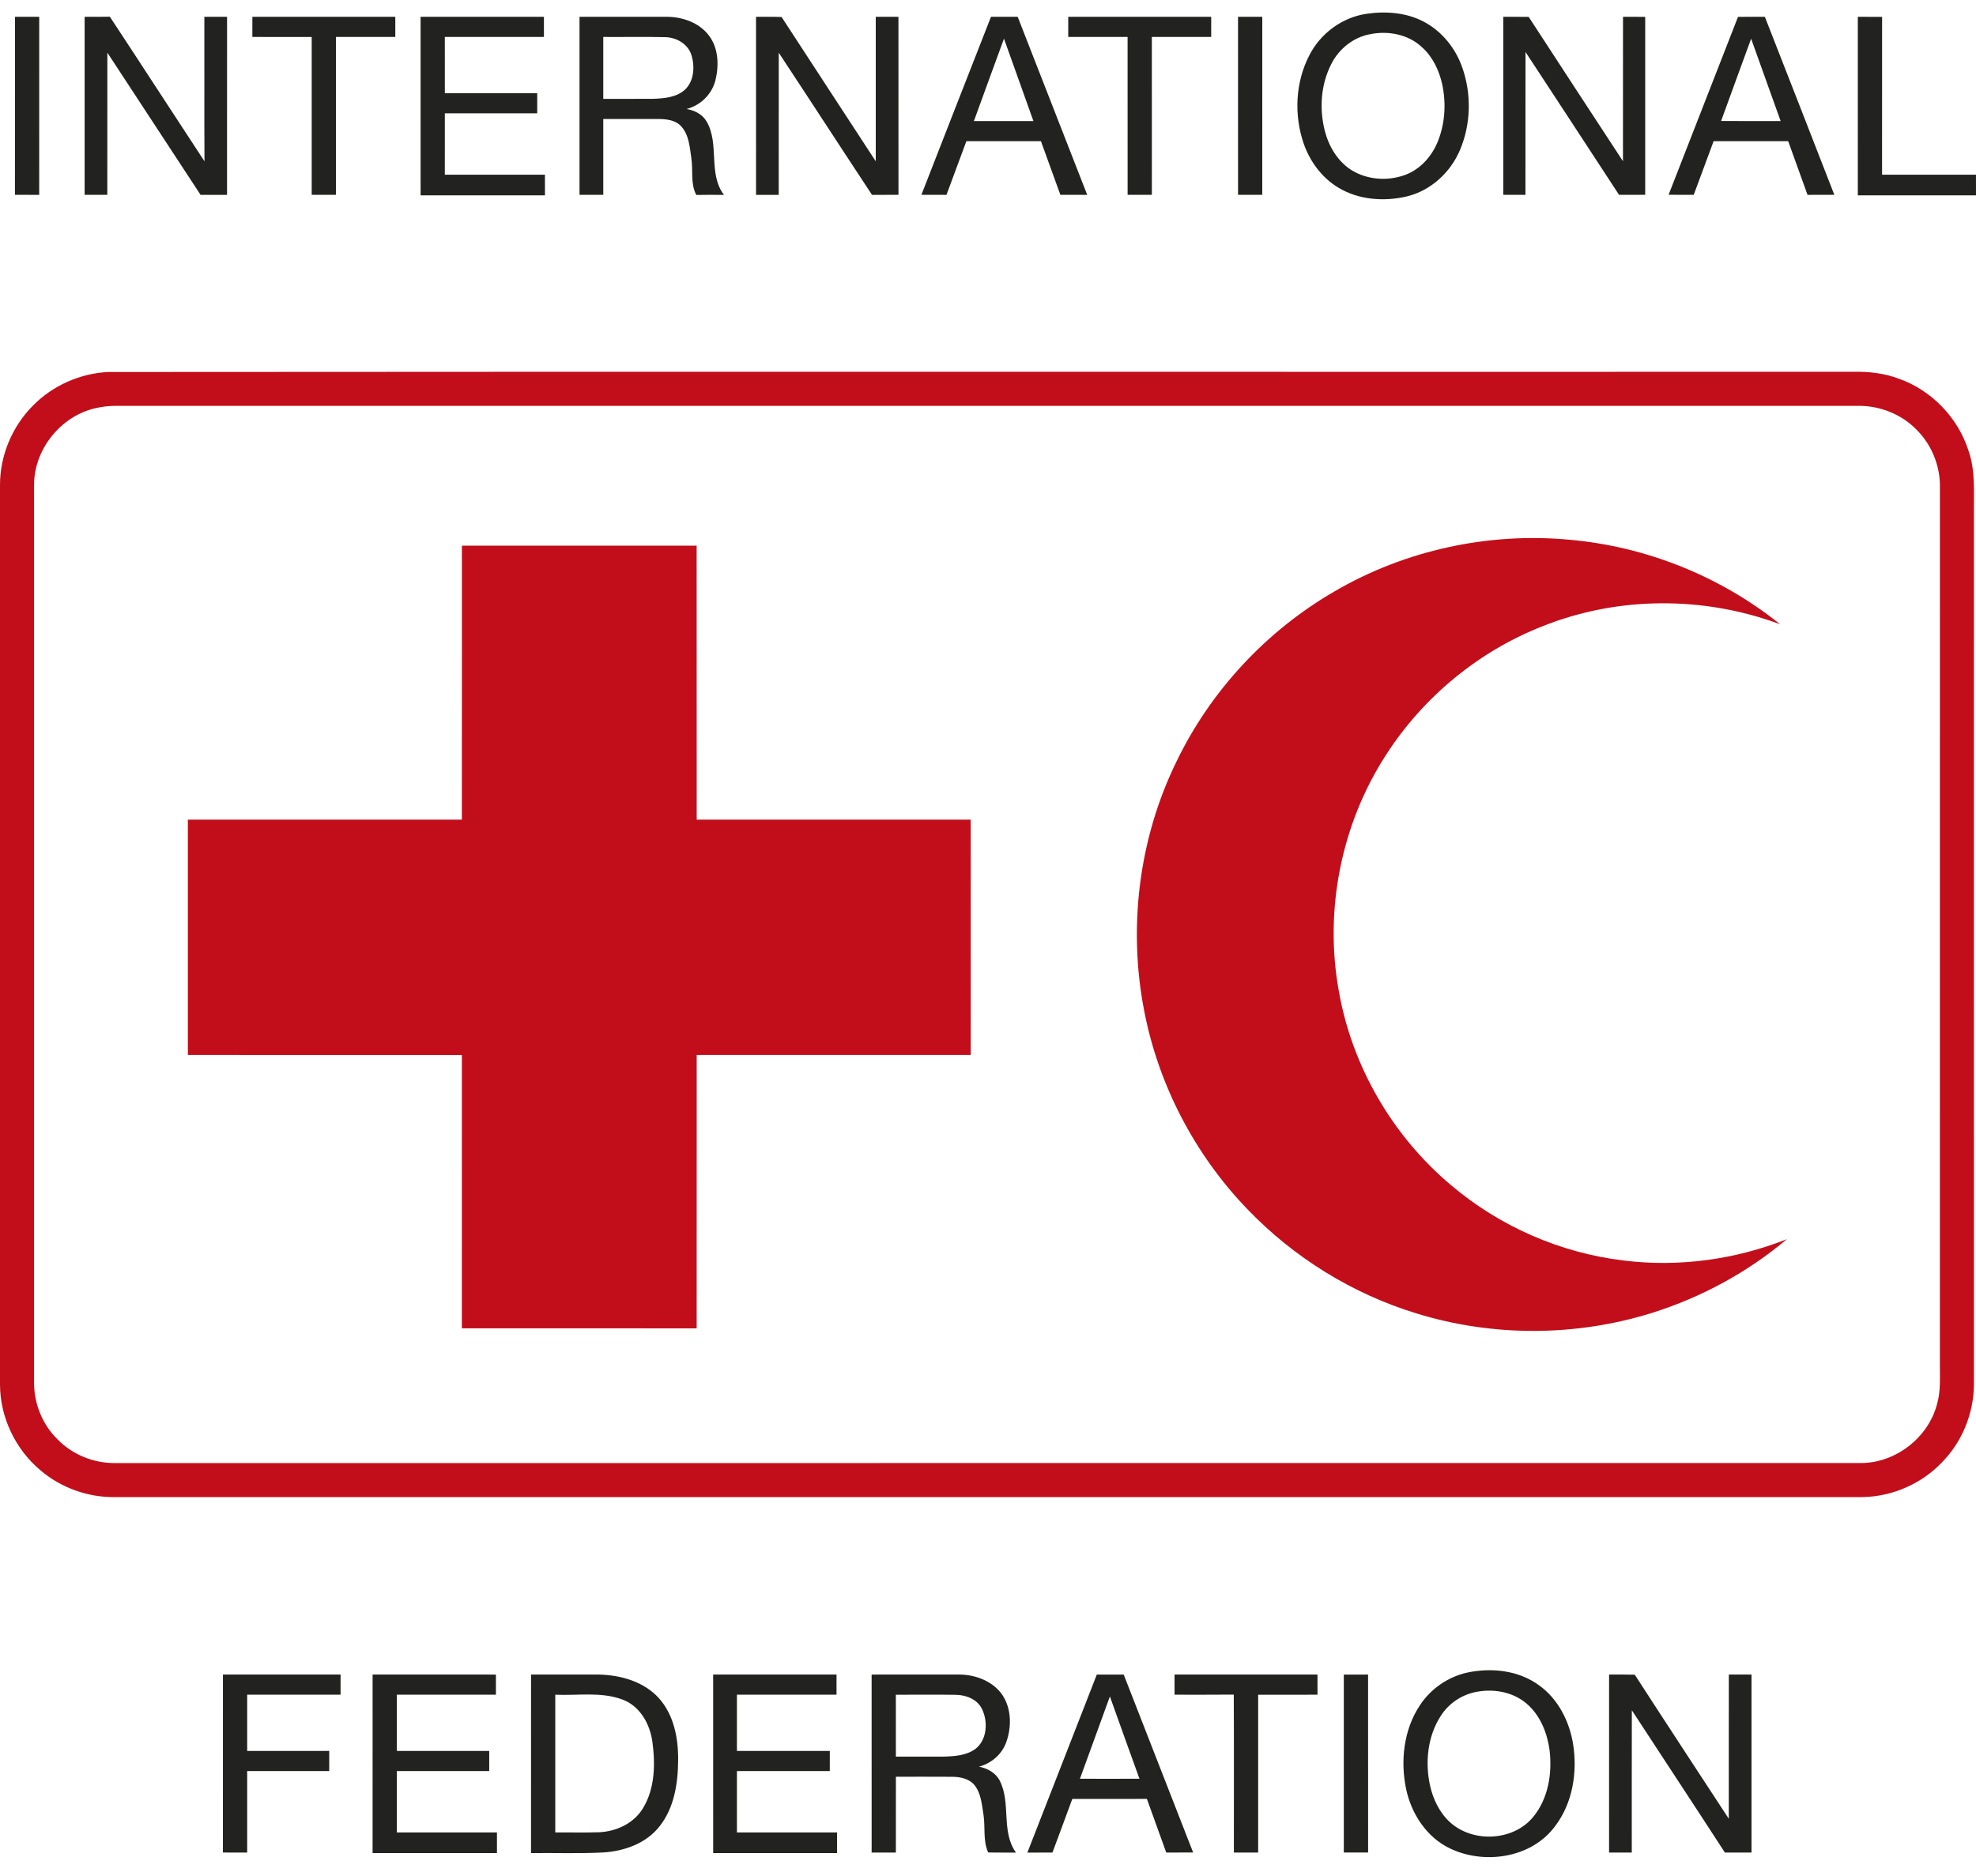 <?xml version="1.0" encoding="UTF-8"?> <svg xmlns="http://www.w3.org/2000/svg" height="997pt" viewBox="47.75 48.38 957.25 898.36" width="1400"><path d="m709.53 49.81c9.59-1.43 19.86-.67 28.48 4.09 8.6 4.7 15.03 12.88 18.19 22.1 4.47 12.82 4.12 27.34-1.21 39.85-4.6 10.83-14.15 19.63-25.69 22.41-11.06 2.61-23.38 1.71-33.24-4.27-7.9-4.75-13.64-12.53-16.69-21.14-4.84-13.93-4.13-29.93 2.73-43.07 5.35-10.48 15.77-18.18 27.43-19.97m1.95 9.86c-8.05 1.46-14.99 7.03-18.7 14.25-5.19 9.96-5.99 21.91-3.21 32.71 1.95 7.48 6.22 14.65 12.84 18.86 7.54 4.7 17.24 5.44 25.56 2.53 7.18-2.47 12.79-8.39 15.83-15.24 4.03-9.16 4.69-19.63 2.5-29.34-1.53-6.47-4.52-12.8-9.52-17.31-6.58-6.36-16.52-8.27-25.3-6.46zm-656.47-8.43c3.91.01 7.83 0 11.74.01-.01 28.76.02 57.51-.01 86.26-3.92-.01-7.83-.01-11.75-.01.03-28.75-.01-57.51.02-86.26zm33.74.01c4.07-.02 8.14.03 12.21-.06 15.37 23.29 30.51 46.74 45.85 70.06-.13-23.33-.02-46.67-.06-70h11c0 28.76.01 57.51-.01 86.26-4.27-.01-8.55-.02-12.82 0-15.07-22.96-30.08-45.96-45.16-68.91-.02 22.97 0 45.94-.02 68.9h-10.99zm81.26-.02c23.08.03 46.16.01 69.24.02v9.75c-9.58.01-19.17-.01-28.75 0v76.5c-3.92 0-7.83.01-11.75-.01v-76.48c-9.58-.02-19.17-.01-28.75-.01-.01-3.25 0-6.51.01-9.77zm81.49.02c19.92-.01 39.83 0 59.75 0v9.75h-48.01c.02 9.08 0 18.17.01 27.26 14.92-.02 29.83-.01 44.75-.01v9.75c-14.92.01-29.84-.01-44.75 0 0 9.92 0 19.83-.01 29.74 16.17.02 32.34.01 48.5 0 .01 3.34.01 6.67.01 10-20.08.02-40.16.01-60.24.01-.02-28.83-.01-57.67-.01-86.5zm76.99 0c14.17-.02 28.33 0 42.49-.01 7.4.06 15.21 2.77 19.92 8.7 5.02 6.27 5.27 15.07 3.3 22.53-1.82 6.56-7.26 11.75-13.84 13.43 3.85.66 7.7 2.57 9.7 6.06 6.37 10.91.57 25.25 8.42 35.58-4.47-.05-8.94-.08-13.41.02-2.9-5.45-1.5-11.87-2.39-17.75-.8-5.32-1.1-11.31-4.92-15.48-2.67-3.03-6.96-3.5-10.75-3.58-9-.01-18 .02-27.01 0-.01 12.25.01 24.5 0 36.75h-11.51c.01-28.75.01-57.5 0-86.25m11.51 9.75c0 10-.01 20 0 30 8.03-.02 16.05.04 24.08-.02 5.36-.19 11.28-.65 15.47-4.4 4.56-4.33 4.91-11.54 3.03-17.21-1.83-5.14-7.24-8.14-12.52-8.27-10.01-.24-20.04-.03-30.06-.1zm74-9.75c4.13.01 8.25-.08 12.38.08 15.16 23.34 30.43 46.6 45.62 69.92v-70c3.66 0 7.33-.01 10.99 0 .02 28.75 0 57.49.02 86.24-4.27.02-8.54-.01-12.81.04-15.13-22.92-30.06-45.97-45.19-68.89-.03 22.95.01 45.91-.02 68.87-3.66-.01-7.32-.01-10.98 0-.02-28.76-.01-57.51-.01-86.26zm80.12 86.23c11.26-28.74 22.39-57.52 33.7-86.23 4.31-.01 8.62 0 12.94-.01 11.24 28.75 22.46 57.51 33.68 86.27-4.34-.02-8.67 0-13-.01-3.15-8.66-6.26-17.34-9.42-26h-36.11c-3.21 8.67-6.41 17.35-9.65 26.01-4.05-.01-8.1 0-12.14-.03m25.43-35.72c9.61-.02 19.22 0 28.83-.01-4.76-13.3-9.51-26.61-14.26-39.92-4.93 13.29-9.69 26.63-14.57 39.93zm45.7-50.51c23.09 0 46.17-.01 69.26 0-.01 3.25-.01 6.5-.01 9.75-9.58 0-19.17-.01-28.75 0 0 25.5-.01 51 .01 76.5-3.92 0-7.84.01-11.75 0-.02-25.5-.01-51-.01-76.5-9.58-.01-19.17.01-28.75-.01-.01-3.25 0-6.49 0-9.74zm82.25 0c3.91-.01 7.83-.01 11.75 0-.01 28.75.01 57.5-.01 86.25-3.91.01-7.83 0-11.73 0-.02-28.75-.01-57.5-.01-86.25zm128.5 0c4.1 0 8.2-.03 12.31.03 15.19 23.34 30.41 46.65 45.67 69.93.04-23.32 0-46.64.02-69.97 3.58.01 7.16.01 10.75.02v86.24h-12.67c-15.07-23.09-30.18-46.15-45.31-69.21-.06 23.08.01 46.15-.03 69.22-3.59-.01-7.16-.01-10.74-.01 0-28.75-.01-57.5 0-86.25zm113.72.01c4.33-.03 8.66.01 12.99-.03 11.25 28.74 22.49 57.49 33.66 86.26-4.33.02-8.66 0-12.98.02-3.11-8.68-6.28-17.33-9.37-26-12.04-.01-24.09-.01-36.13 0-3.23 8.65-6.44 17.32-9.63 25.99-4.06 0-8.12.03-12.17-.04 11.21-28.73 22.45-57.45 33.63-86.2m-8.2 50.48c9.62.03 19.23 0 28.85.02-4.82-13.29-9.5-26.62-14.3-39.91-4.91 13.27-9.68 26.6-14.55 39.89zm66.23-50.49c3.92 0 7.84-.01 11.76.01-.02 25.49-.01 50.99-.01 76.49h45.49c.01 3.34.01 6.67.01 10-19.09-.01-38.17.01-57.25 0zm-189.37 802.32c11.77-2.54 24.97-1.17 34.9 6.09 9.17 6.53 14.64 17.25 16.49 28.18 2.26 13.81-.09 28.91-8.74 40.22-11.37 15.32-34.06 18.68-50.74 10.74-11.35-5.35-18.81-16.79-21.36-28.83-2.85-13.63-1.18-28.7 6.6-40.48 5.19-7.99 13.55-13.81 22.85-15.92m5.15 9.21c-7.28 1.19-13.97 5.59-17.89 11.86-6.3 9.79-7.57 22.24-5.16 33.47 1.47 6.67 4.55 13.18 9.62 17.86 11.09 10.18 30.71 9.29 40.36-2.46 7.41-8.96 9.32-21.27 7.95-32.54-1.13-8.07-4.32-16.2-10.42-21.79-6.47-5.99-15.93-7.93-24.46-6.4zm-293.53-8.28c14.33 0 28.65 0 42.97-.01 7.8.18 16.02 3.38 20.49 10.06 4.32 6.67 4.38 15.39 1.76 22.72-2.06 5.85-7.24 10.28-13.19 11.85 4.06.8 8.09 2.97 10.03 6.78 5.59 10.88.49 24.61 7.88 34.86-4.5-.04-8.99.05-13.48-.07-2.58-5.7-1.34-12.1-2.24-18.12-.82-4.98-1.15-10.45-4.41-14.55-2.63-3.1-6.86-3.97-10.73-3.99-9.11-.08-18.22 0-27.32-.03-.02 12.25 0 24.5-.01 36.75h-11.74c-.01-28.75-.01-57.5-.01-86.25m11.74 9.77c.03 9.99 0 19.98.01 29.98 7.75 0 15.5.01 23.25 0 5.26-.15 10.96-.53 15.34-3.77 5.59-4.41 6.08-12.99 3.24-19.08-2.18-4.79-7.58-6.97-12.57-7.09-9.76-.14-19.52-.05-29.27-.04zm135.01-9.77h69.24c.01 3.24.01 6.49.01 9.75-9.59 0-19.17-.01-28.75.01 0 25.49-.01 50.99 0 76.49-3.92 0-7.84.01-11.76-.01-.02-25.51.08-51.03-.05-76.54-9.56.11-19.13.02-28.69.05-.01-3.26-.01-6.51 0-9.75zm-461 0c19 0 37.99 0 56.99-.01.02 3.25.01 6.5 0 9.76-15.08-.01-30.16 0-45.24 0-.01 9.08 0 18.16 0 27.25 13.25 0 26.5 0 39.75-.01 0 3.25 0 6.5-.01 9.76-13.24 0-26.49-.01-39.74 0v39.5c-3.92 0-7.84.02-11.76-.03.03-28.74 0-57.48.01-86.22zm72.5 86.49c.01-28.83-.02-57.67.01-86.5 19.91.02 39.83 0 59.74.01v9.75h-47.99c-.01 9.08-.02 18.16 0 27.25 14.91 0 29.83-.02 44.74.01-.01 3.23 0 6.48 0 9.73-14.92.02-29.83 0-44.75.01v29.75h48.5v10c-20.09 0-40.17 0-60.25-.01zm76.76-86.49c11 0 21.99-.01 32.99 0 10.54.25 21.74 3.41 28.99 11.49 7.26 8.11 9.39 19.44 9.28 30.02-.06 11.17-1.88 23.11-9.05 32.08-6.41 8.18-16.91 11.94-27 12.59-11.73.65-23.48.17-35.22.32.01-28.84-.02-57.67.01-86.5m11.74 9.75v66.75c7.1-.07 14.21.14 21.32-.1 8.34-.39 16.82-4.35 21.2-11.69 5.78-9.53 5.98-21.32 4.54-32.06-1.15-8.65-6.02-17.45-14.57-20.57-10.39-3.87-21.69-1.81-32.49-2.33zm76.49-9.75h59.76v9.75h-48.25v27.25h45c0 3.24 0 6.5-.01 9.76-15-.02-30-.02-44.99-.01v29.75c16.17.01 32.33-.01 48.5 0v10c-20-.01-40 .01-60-.01 0-28.83.01-57.66-.01-86.49zm185.85.01c4.34-.03 8.69-.02 13.03-.01 11.18 28.75 22.42 57.48 33.64 86.22-4.35.04-8.69.03-13.03.02-3.09-8.68-6.26-17.33-9.37-26-12.05.04-24.1-.01-36.15.03-3.15 8.68-6.41 17.32-9.61 25.98-4.05 0-8.1 0-12.15.01 11.19-28.76 22.47-57.49 33.64-86.25m-8.17 50.47c9.61.02 19.22.05 28.83-.01-4.85-13.26-9.53-26.59-14.32-39.87-4.86 13.29-9.68 26.59-14.51 39.88zm127.83-50.47c3.91-.02 7.83-.01 11.75-.01.01 28.74-.02 57.48.02 86.22-3.93.04-7.85.04-11.77.01.01-28.74 0-57.48 0-86.22zm128.5 86.23c.01-28.75-.01-57.49.01-86.24 4.14 0 8.29-.05 12.44.06 15.08 23.33 30.34 46.56 45.55 69.81.01-23.3-.03-46.59.02-69.88 3.66.01 7.32.01 10.98.01 0 28.75-.01 57.5 0 86.25-4.3-.01-8.6.02-12.9-.02-14.93-23.04-30.07-45.95-45.07-68.94-.08 22.99-.01 45.97-.03 68.96-3.67 0-7.34-.01-11-.01z" fill="#222221"></path><g fill="#c20e1a"><path d="m100.25 223.34c281.92-.23 563.84-.02 845.76-.1 7.25-.13 14.59.74 21.42 3.28 15.92 5.55 28.81 18.88 33.93 34.93 3.45 9.81 2.54 20.3 2.64 30.5.01 140.68-.01 281.35.01 422.02-.11 14.09-5.84 28.1-15.86 38.05-9.89 10.24-23.96 16.26-38.19 16.48-282.32.01-564.63-.02-846.95.01-12.89.07-25.74-4.56-35.57-12.91-12.19-10.15-19.64-25.72-19.69-41.61.01-145.33.01-290.66 0-435.99.01-14.22 5.9-28.28 15.93-38.34 9.58-9.76 22.91-15.7 36.57-16.32m-5.73 17.42c-17.03 3.59-30.24 19.78-30.27 37.2 0 145.35-.01 290.7 0 436.05.23 9.81 4.26 19.54 11.29 26.43 7.09 7.37 17.28 11.54 27.48 11.57 282-.02 564 0 845.99-.01 16.97.1 32.95-12.29 37.15-28.71 1.82-6.29 1.28-12.87 1.34-19.32.01-142 0-284.01.01-426.01-.15-9.78-4.17-19.43-11.05-26.39-7.33-7.68-17.91-11.93-28.49-11.83-281.67.02-563.35 0-845.03.01-2.83.07-5.65.39-8.42 1.01z"></path><path d="m694.41 329.55c34.08-19.88 74.44-28.61 113.69-24.93 37.03 3.27 73.02 17.66 102 40.96-36.63-13.7-78.29-13.67-114.69.8-31.2 12.13-58.26 34.46-76.31 62.63-21.58 33.38-29.88 74.98-22.81 114.08 6.31 36.51 26.01 70.4 54.35 94.23 23.51 19.98 52.97 32.88 83.61 36.54 26.7 3.34 54.14-.42 79.13-10.33-19.05 16.08-41.4 28.16-65.15 35.66-36.86 11.57-77.21 11.74-114.13.36-31.08-9.47-59.61-27.12-82.08-50.57-25.38-26.33-43.01-60.04-49.95-95.95-7.92-40.45-2.65-83.49 15.45-120.58 16.52-34.52 43.77-63.77 76.89-82.9zm-422.9-22.04c37.91-.01 75.81.02 113.72-.02.04 44.25-.01 88.5.03 132.75 44.24.02 88.49.02 132.73 0 .02 38 0 76 .01 114.01h-132.74c-.03 44.16 0 88.33-.02 132.49-37.91.02-75.83.03-113.75-.01.04-44.15.02-88.31.01-132.46-44.25-.04-88.49-.01-132.74-.02-.01-38-.02-76 0-114 44.24.01 88.49.01 132.73 0 .05-44.25.01-88.49.02-132.74z"></path></g></svg> 